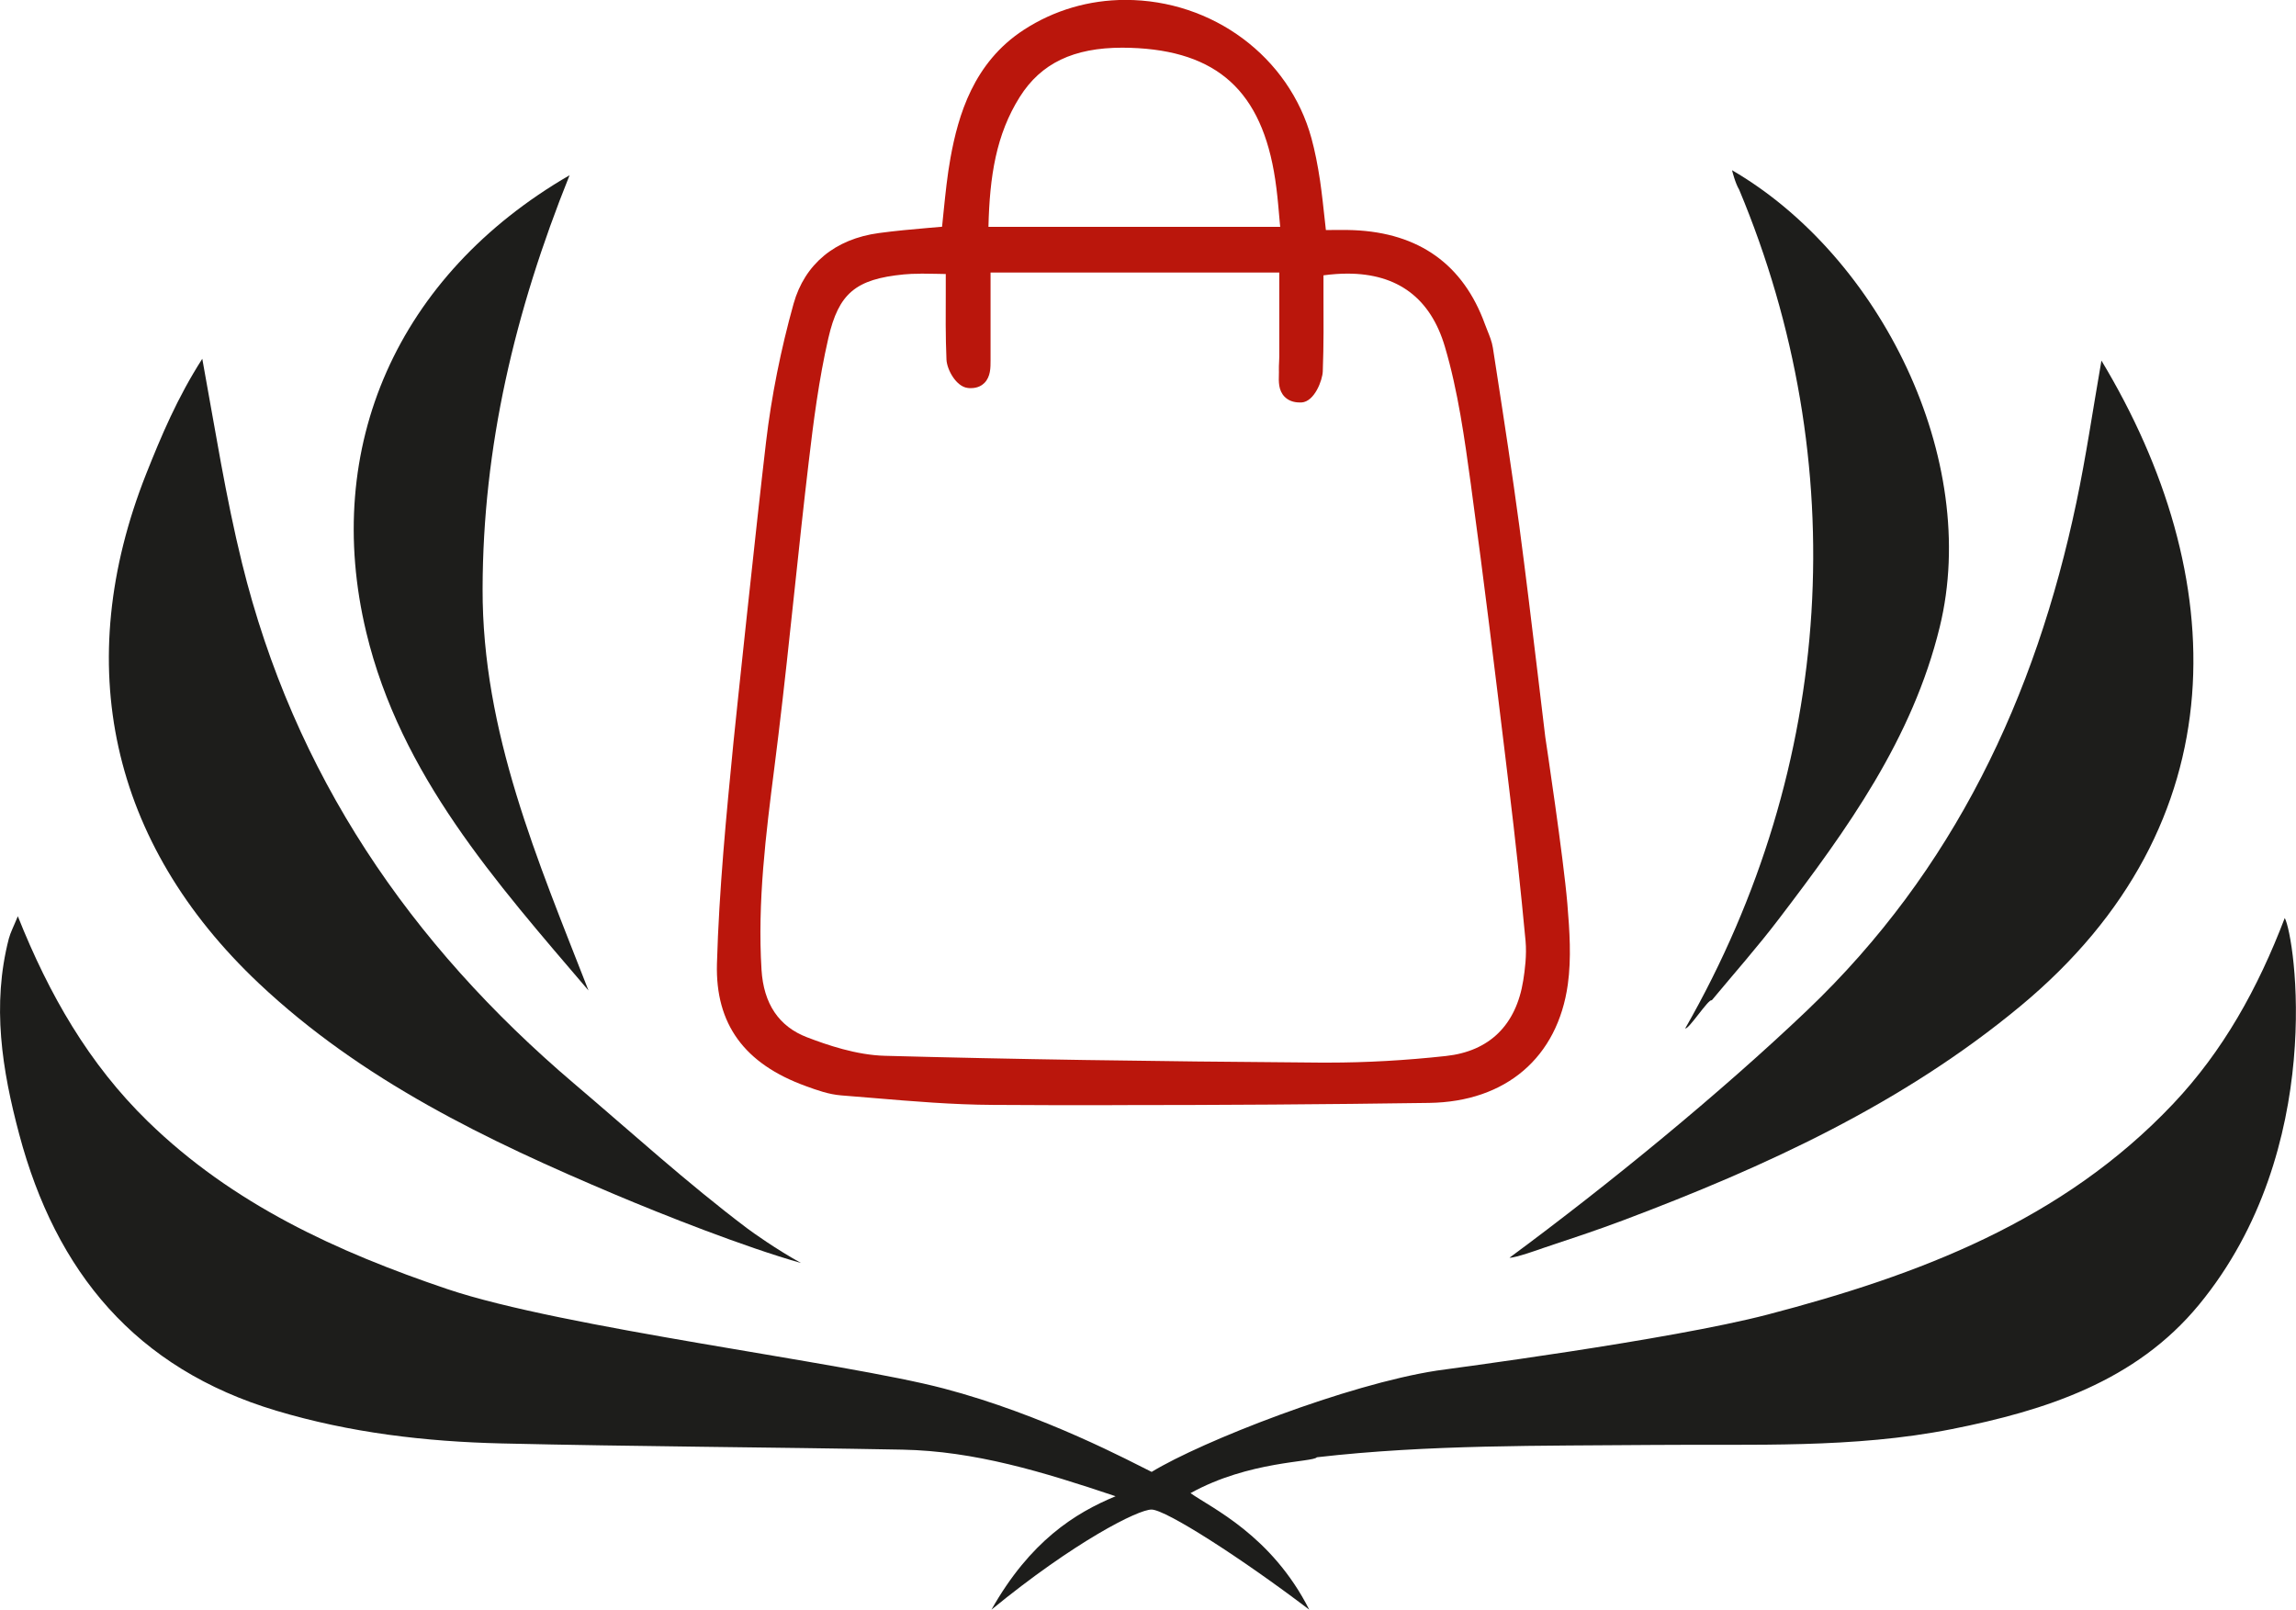 <svg xmlns="http://www.w3.org/2000/svg" id="Capa_2" data-name="Capa 2" viewBox="0 0 229.17 160.67"><defs><style> .cls-1 { fill: #ba160c; } .cls-2 { fill: #1d1d1b; } </style></defs><g><path class="cls-2" d="M228.05,91.62c-2.7,7.07-6.16,13.28-11.14,18.55-11.06,11.7-25.41,17.1-40.49,21.04-9.77,2.55-32.02,5.44-33.01,5.59-8.95,1.38-23.42,7.04-28.46,10.11-1.96-.96-10.76-5.7-20.77-8.33-10.01-2.63-38.02-6.03-49.54-9.92-11.01-3.72-21.42-8.48-29.89-16.74-5.86-5.71-9.84-12.61-12.97-20.47-.41,1.01-.73,1.6-.9,2.24-1.71,6.62-.68,13.09,1.04,19.53,3.66,13.74,11.62,23.38,25.65,27.58,7.38,2.21,14.9,3.09,22.52,3.27,13.33.31,26.67.37,40,.62,7.19.14,13.97,2.2,21.26,4.65-4.06,1.68-8.53,4.49-12.39,11.32,8.24-6.75,14.66-10.02,15.99-9.99,1.45.03,8.91,4.81,15.73,9.99-3.77-7.45-9.81-10.17-11.85-11.63,5.84-3.24,12.24-3.07,12.61-3.58,11.16-1.28,22.36-1.13,33.56-1.23,9.96-.09,19.98.37,29.81-1.58,9.33-1.85,18.37-4.75,24.68-12.42,12.79-15.53,9.58-36.76,8.55-38.61Z"></path><path class="cls-2" d="M180.38,100.84c-8.71,8.3-19.89,17.44-29.71,24.69.54.05,3.17-.9,3.46-1,2.64-.88,5.28-1.75,7.88-2.73,14.18-5.34,27.87-11.61,39.64-21.37,22.03-18.26,20.99-43.03,8.1-64.44-.87,4.99-1.54,9.61-2.5,14.16-4.09,19.45-12.26,36.75-26.86,50.68Z"></path><path class="cls-2" d="M25.84,98.15c10.27,9.68,22.75,15.67,35.56,21.08,4.76,2.01,12.9,5.23,18.55,6.83-2.54-1.41-4.8-3.03-5.4-3.48-5.99-4.52-11.53-9.57-17.24-14.42-16.4-13.94-27.97-30.88-33.16-51.98-1.62-6.58-2.66-13.26-3.96-20.37-2.49,3.89-4.08,7.67-5.6,11.49-7.52,18.99-3.59,36.85,11.25,50.85Z"></path><path class="cls-2" d="M58.74,98.86c-5.07-12.99-10.61-25.79-10.57-40.09.03-14.14,3.18-27.6,8.68-41.28-17.2,9.97-24.74,27.12-20.29,45.63,3.43,14.26,12.92,24.89,22.18,35.74Z"></path><path class="cls-2" d="M170.84,99.86c2.26-2.72,4.61-5.37,6.75-8.19,6.78-8.9,13.29-17.9,16.02-29.09,4.09-16.72-5.92-36.98-20.73-45.59,0,0,.3,1.26.71,1.94,11.37,27.19,9.66,57.42-5.38,83.71.31.17,2.33-2.97,2.63-2.8Z"></path></g><g><path class="cls-1" d="M111.01,110.31c-3.97,0-7.93,0-11.9-.03-4.01-.02-8.06-.36-11.97-.69-1.06-.09-2.13-.18-3.19-.26-1.23-.1-2.38-.51-3.5-.92-6.17-2.23-9.05-6.21-8.89-12.21.21-7.39.94-14.88,1.65-22.12.21-2.13,2.3-21.9,3.25-29.96.54-4.57,1.47-9.22,2.75-13.81,1.11-3.95,4.13-6.46,8.52-7.05,1.63-.22,3.29-.37,4.9-.51.46-.04.93-.08,1.4-.12.06-.53.11-1.05.16-1.58.18-1.74.36-3.53.68-5.29.77-4.24,2.29-9.52,7.33-12.79,3-1.95,6.5-2.98,10.13-2.98,8.71,0,16.35,5.68,18.57,13.81.34,1.25.62,2.64.86,4.24.19,1.32.33,2.63.48,4.01.03.3.06.6.1.91.11,0,1.07-.01,1.43-.01.45,0,.88,0,1.32.02,6.55.27,10.97,3.43,13.13,9.4.07.2.15.4.23.59.22.55.46,1.12.56,1.76l.34,2.2c.79,5.11,1.6,10.39,2.3,15.6.65,4.9,1.25,9.89,1.83,14.71.25,2.12.51,4.23.76,6.34.07.46,1.81,12,2.2,16.61.23,2.76.41,5.45.05,8.06-1.01,7.3-6.18,11.73-13.84,11.84-10.22.15-20.86.22-31.64.22ZM91.9,27.32c-.67,0-1.2.02-1.69.07-4.81.47-6.5,1.89-7.53,6.36-.95,4.13-1.49,8.37-1.96,12.36-.51,4.28-.97,8.63-1.42,12.85-.5,4.71-1.02,9.58-1.6,14.37-.13,1.1-.27,2.2-.41,3.3-.84,6.59-1.7,13.41-1.28,20.17.21,3.39,1.74,5.66,4.54,6.73,1.98.76,4.93,1.78,7.79,1.85,12.58.34,25.99.55,43.48.68h.75c3.78,0,7.73-.22,11.75-.66,4.34-.47,7.01-3.08,7.72-7.55.16-1.01.36-2.52.23-3.94-.47-5-1.02-10.18-1.66-15.4l-.37-3.08c-1.05-8.64-2.13-17.57-3.33-26.33l-.1-.76c-.63-4.58-1.28-9.31-2.59-13.73-1.43-4.85-4.71-7.3-9.73-7.3-.76,0-1.56.06-2.39.17,0,.61,0,1.23,0,1.85.01,2.53.03,5.14-.07,7.74-.03.87-.82,3.02-2.12,3.1-.06,0-.12,0-.18,0-.64,0-1.15-.2-1.52-.58-.62-.64-.58-1.53-.56-2.24,0-.15.01-.29,0-.43,0-.26,0-.52.02-.78.01-.19.02-.38.02-.57v-8.37s-28.82,0-28.82,0v1.65c0,2.35,0,4.66,0,6.97v.15c0,.72.01,1.62-.61,2.25-.24.24-.66.52-1.35.52-.1,0-.21,0-.33-.02-1.14-.14-2.06-1.81-2.11-2.83-.1-2.31-.08-4.58-.07-6.97,0-.52,0-1.04,0-1.57-.35,0-.69-.01-1.02-.02-.53-.01-1.03-.02-1.51-.02ZM127.78,22.64c-.02-.18-.03-.35-.05-.53-.1-1.13-.19-2.24-.33-3.34-1.13-9.14-5.37-13.44-13.77-13.96-.54-.03-1.08-.05-1.61-.05-4.87,0-8.12,1.56-10.23,4.91-2.37,3.76-3.01,7.93-3.13,12.97h29.11Z"></path><path class="cls-1" d="M155.44,90.28c.22,2.6.41,5.27.06,7.83-.94,6.78-5.64,10.87-12.86,10.98-14.5.21-29.01.26-43.52.19-5.03-.02-10.06-.56-15.09-.95-1.12-.09-2.24-.5-3.32-.89-5.44-1.97-8.31-5.44-8.15-11.21.21-7.39.93-14.77,1.65-22.13.21-2.1,2.3-21.93,3.24-29.85.54-4.6,1.48-9.2,2.73-13.65,1.02-3.65,3.85-5.81,7.69-6.33,2.33-.32,4.68-.47,7.07-.71.3-2.56.47-5.11.92-7.61.87-4.82,2.52-9.29,6.89-12.13,10.02-6.5,24.06-1.2,27.18,10.25.37,1.35.63,2.74.83,4.12.27,1.87.44,3.76.67,5.78,1.31,0,2.46-.04,3.61,0,5.98.24,10.16,3.02,12.23,8.74.26.72.63,1.43.74,2.17.91,5.92,1.84,11.84,2.64,17.77.93,7.01,1.73,14.04,2.59,21.04,0,0,1.8,11.94,2.2,16.57ZM95.44,26.37c-2.16,0-3.76-.13-5.32.02-5.13.5-7.26,2.13-8.41,7.13-.94,4.09-1.49,8.29-1.98,12.46-1.07,9.06-1.92,18.15-3.02,27.21-.96,7.86-2.19,15.69-1.7,23.66.22,3.61,1.87,6.33,5.18,7.6,2.58.99,5.39,1.85,8.13,1.92,14.49.39,29,.57,43.5.68,4.21.03,8.44-.21,12.62-.66,4.87-.53,7.83-3.58,8.6-8.39.22-1.38.36-2.81.24-4.19-.48-5.15-1.04-10.29-1.66-15.43-1.19-9.82-2.36-19.64-3.71-29.43-.68-4.91-1.32-9.9-2.72-14.63-1.9-6.41-6.9-8.98-14.08-7.7,0,3.41.07,6.91-.06,10.4-.03.76-.73,2.11-1.18,2.13-1.52.08-1.19-1.27-1.2-2.25,0-.45.04-.89.04-1.34,0-3.04,0-6.08,0-9.37h-30.82c0,3.28,0,6.45,0,9.63,0,.91.09,2.06-1.17,1.91-.5-.06-1.2-1.2-1.23-1.88-.13-3.12-.06-6.25-.06-9.49ZM128.87,23.64c-.16-1.7-.28-3.35-.48-4.99-1.18-9.55-5.74-14.29-14.7-14.84-5.01-.31-9.78.62-12.74,5.32-2.75,4.35-3.24,9.27-3.3,14.5h31.23Z"></path></g></svg>